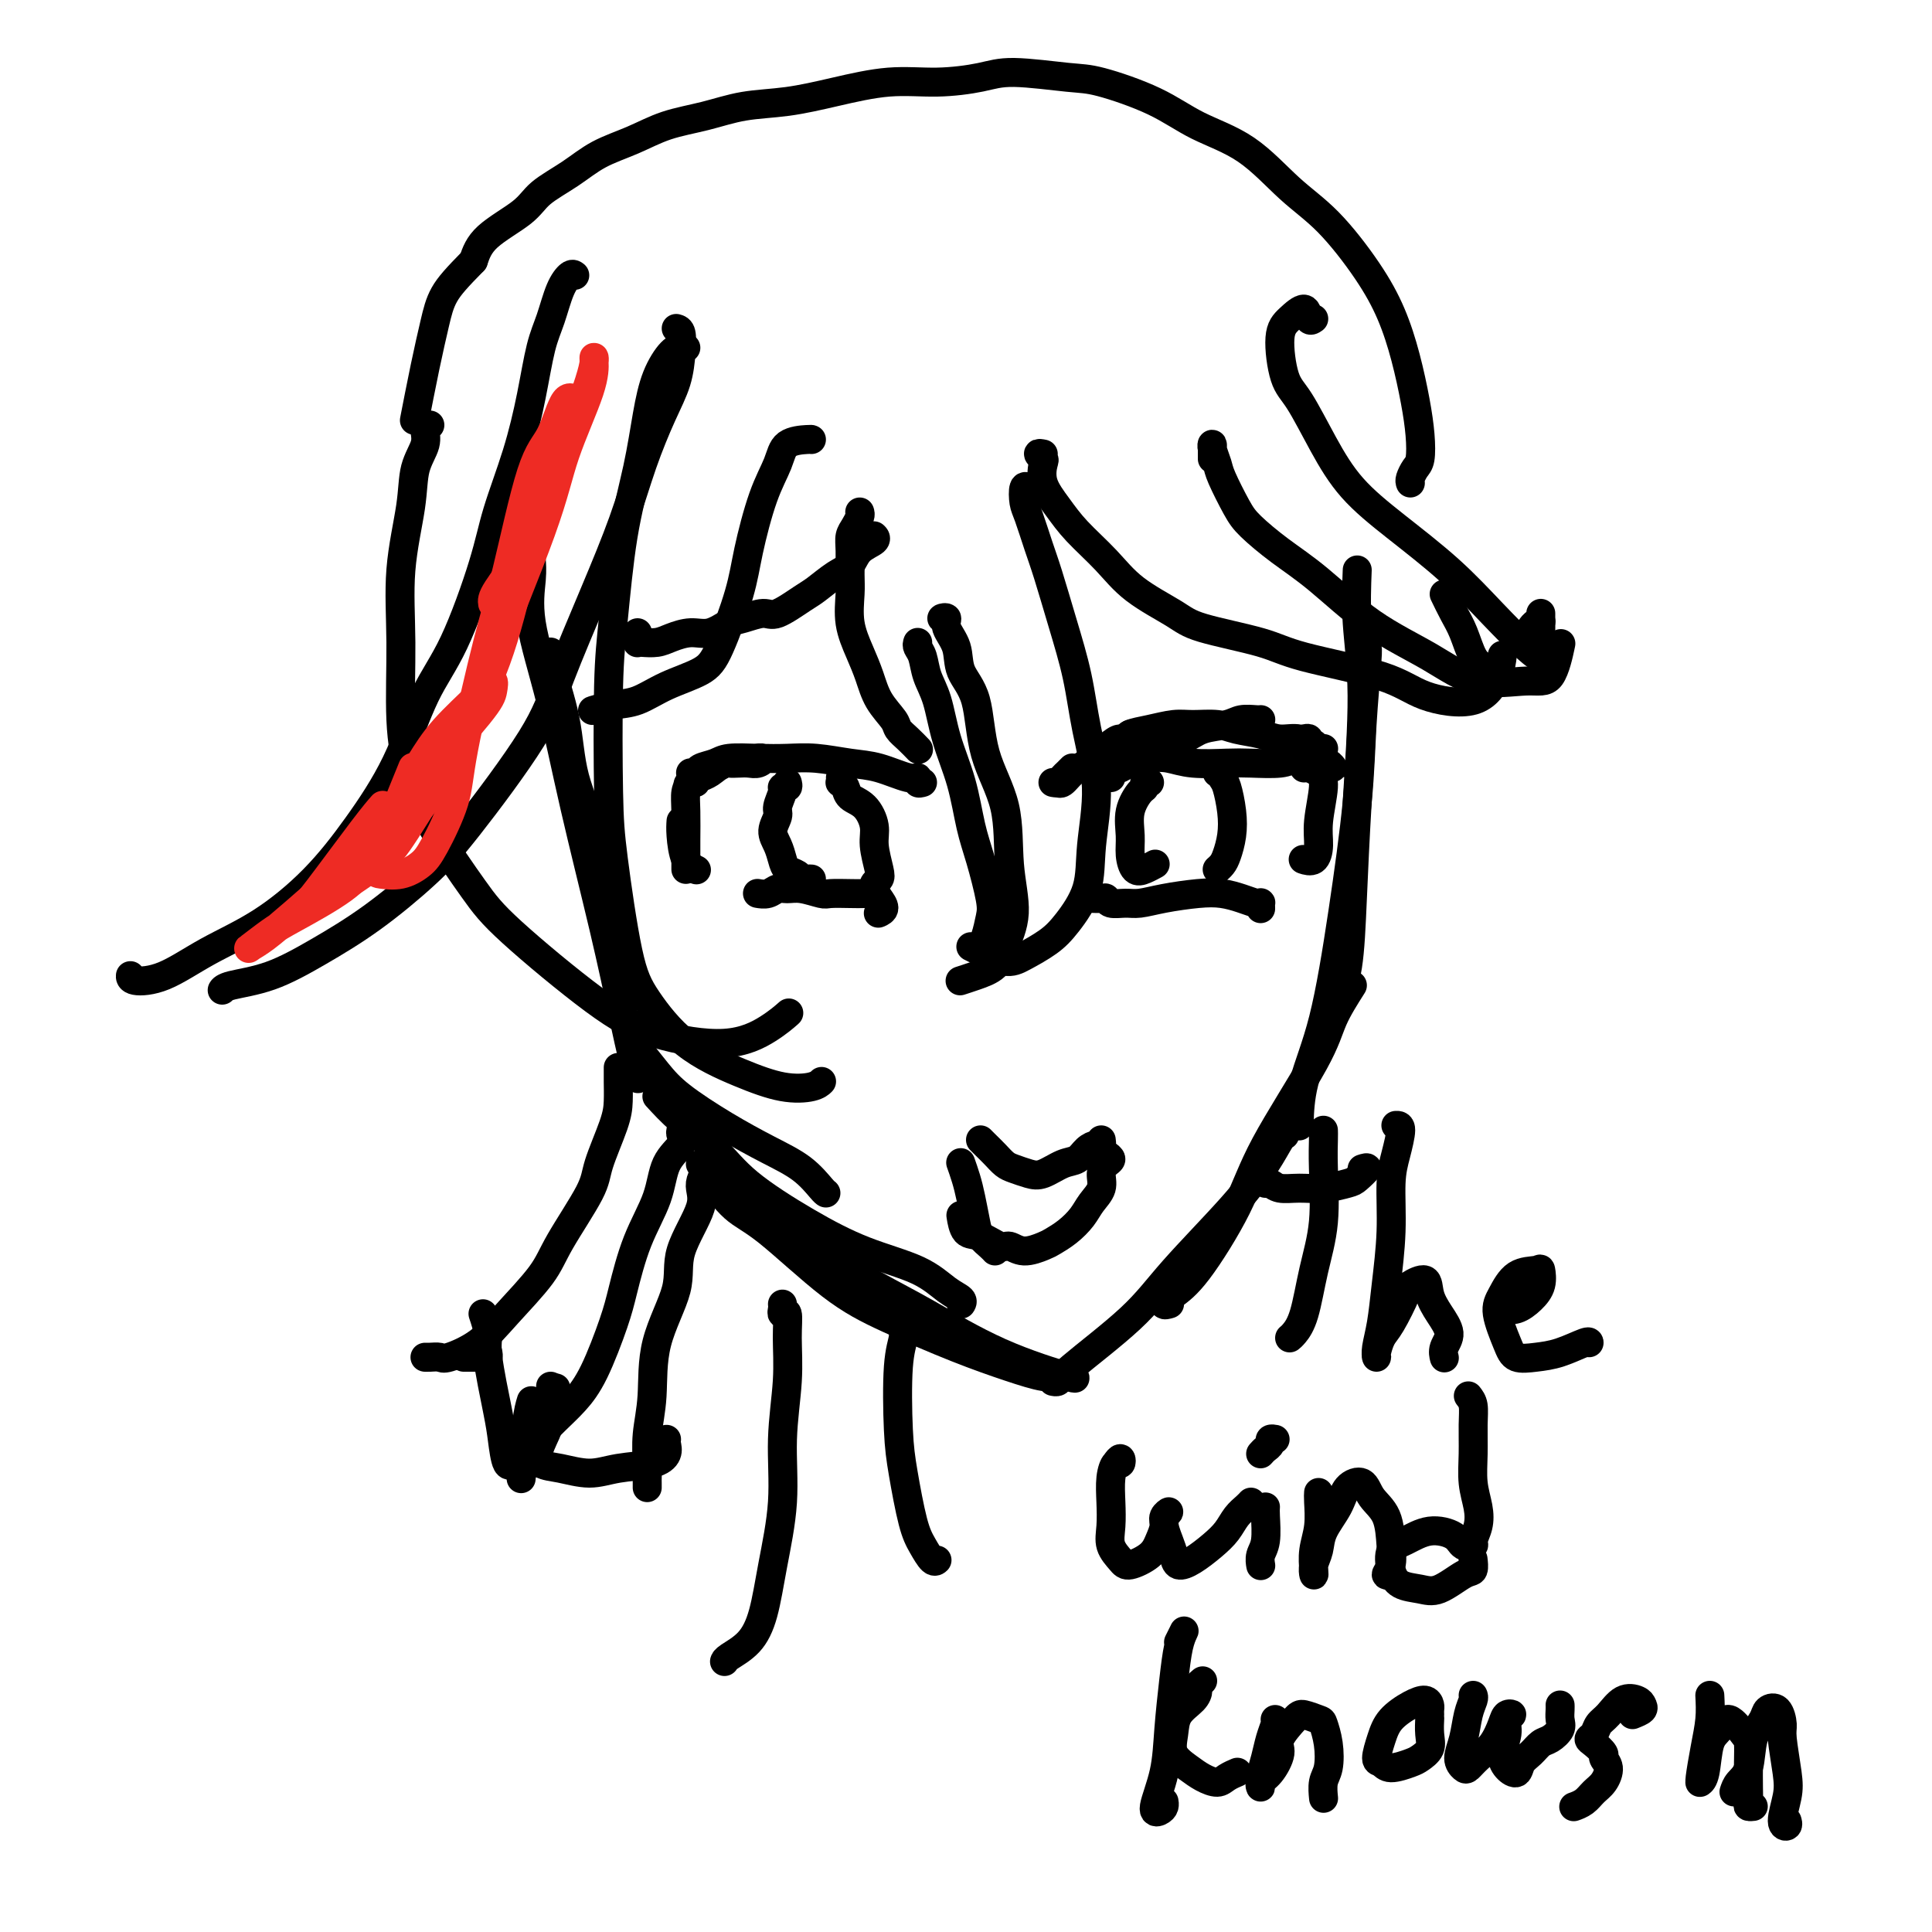 <svg viewBox='0 0 400 400' version='1.1' xmlns='http://www.w3.org/2000/svg' xmlns:xlink='http://www.w3.org/1999/xlink'><g fill='none' stroke='rgb(0,0,0)' stroke-width='6' stroke-linecap='round' stroke-linejoin='round'><path d='M281,118c-0.137,3.482 -0.273,6.965 0,11c0.273,4.035 0.956,8.624 1,15c0.044,6.376 -0.552,14.539 -1,22c-0.448,7.461 -0.747,14.220 -1,20c-0.253,5.780 -0.460,10.580 -1,14c-0.540,3.420 -1.415,5.459 -2,7c-0.585,1.541 -0.882,2.583 -1,3c-0.118,0.417 -0.059,0.208 0,0'/><path d='M283,134c0.101,0.136 0.202,0.272 0,3c-0.202,2.728 -0.705,8.050 -1,13c-0.295,4.950 -0.380,9.530 -1,16c-0.620,6.470 -1.774,14.830 -3,23c-1.226,8.170 -2.525,16.151 -4,22c-1.475,5.849 -3.127,9.568 -4,13c-0.873,3.432 -0.966,6.578 -1,8c-0.034,1.422 -0.010,1.121 0,1c0.010,-0.121 0.005,-0.060 0,0'/><path d='M280,204c-1.507,2.375 -3.014,4.750 -4,7c-0.986,2.250 -1.450,4.374 -4,9c-2.550,4.626 -7.185,11.755 -10,17c-2.815,5.245 -3.808,8.607 -6,13c-2.192,4.393 -5.582,9.818 -8,13c-2.418,3.182 -3.865,4.121 -5,5c-1.135,0.879 -1.960,1.698 -2,2c-0.040,0.302 0.703,0.086 1,0c0.297,-0.086 0.149,-0.043 0,0'/><path d='M266,235c-0.211,0.040 -0.422,0.080 -1,1c-0.578,0.920 -1.525,2.718 -3,5c-1.475,2.282 -3.480,5.046 -7,9c-3.520,3.954 -8.555,9.098 -12,13c-3.445,3.902 -5.302,6.562 -9,10c-3.698,3.438 -9.239,7.653 -12,10c-2.761,2.347 -2.743,2.824 -3,3c-0.257,0.176 -0.788,0.050 -1,0c-0.212,-0.050 -0.106,-0.025 0,0'/><path d='M114,135c-0.311,0.306 -0.621,0.611 0,3c0.621,2.389 2.174,6.861 3,11c0.826,4.139 0.926,7.943 2,12c1.074,4.057 3.123,8.366 4,12c0.877,3.634 0.582,6.594 1,9c0.418,2.406 1.548,4.259 2,5c0.452,0.741 0.226,0.371 0,0'/><path d='M110,115c-0.025,0.148 -0.049,0.297 0,1c0.049,0.703 0.172,1.961 0,4c-0.172,2.039 -0.639,4.861 0,9c0.639,4.139 2.384,9.597 4,16c1.616,6.403 3.102,13.751 5,22c1.898,8.249 4.207,17.398 6,25c1.793,7.602 3.068,13.656 4,18c0.932,4.344 1.520,6.977 2,9c0.480,2.023 0.851,3.435 1,4c0.149,0.565 0.074,0.282 0,0'/><path d='M131,216c0.064,-0.032 0.129,-0.063 1,1c0.871,1.063 2.550,3.221 4,5c1.450,1.779 2.672,3.181 5,5c2.328,1.819 5.762,4.057 9,6c3.238,1.943 6.279,3.593 9,5c2.721,1.407 5.121,2.573 7,4c1.879,1.427 3.237,3.115 4,4c0.763,0.885 0.932,0.967 1,1c0.068,0.033 0.034,0.016 0,0'/><path d='M136,227c1.456,1.592 2.912,3.185 5,5c2.088,1.815 4.809,3.853 7,6c2.191,2.147 3.853,4.403 7,7c3.147,2.597 7.779,5.536 12,8c4.221,2.464 8.031,4.454 12,6c3.969,1.546 8.097,2.649 11,4c2.903,1.351 4.582,2.950 6,4c1.418,1.050 2.574,1.552 3,2c0.426,0.448 0.122,0.842 0,1c-0.122,0.158 -0.061,0.079 0,0'/><path d='M145,241c0.405,0.663 0.810,1.326 2,3c1.190,1.674 3.164,4.359 5,6c1.836,1.641 3.535,2.239 7,5c3.465,2.761 8.696,7.686 13,11c4.304,3.314 7.683,5.018 12,7c4.317,1.982 9.574,4.244 14,6c4.426,1.756 8.021,3.007 11,4c2.979,0.993 5.340,1.729 7,2c1.660,0.271 2.617,0.077 3,0c0.383,-0.077 0.191,-0.039 0,0'/><path d='M163,255c0.351,-0.070 0.701,-0.140 1,0c0.299,0.140 0.546,0.490 1,1c0.454,0.510 1.115,1.181 4,3c2.885,1.819 7.995,4.785 12,7c4.005,2.215 6.905,3.679 11,6c4.095,2.321 9.386,5.498 15,8c5.614,2.502 11.550,4.327 14,5c2.450,0.673 1.414,0.192 1,0c-0.414,-0.192 -0.207,-0.096 0,0'/><path d='M261,149c-0.010,0.002 -0.020,0.004 0,0c0.020,-0.004 0.070,-0.013 0,0c-0.070,0.013 -0.260,0.048 -1,0c-0.740,-0.048 -2.029,-0.181 -3,0c-0.971,0.181 -1.624,0.674 -3,1c-1.376,0.326 -3.474,0.483 -5,1c-1.526,0.517 -2.478,1.393 -4,2c-1.522,0.607 -3.614,0.945 -5,1c-1.386,0.055 -2.067,-0.171 -3,0c-0.933,0.171 -2.117,0.740 -3,1c-0.883,0.260 -1.465,0.210 -2,0c-0.535,-0.210 -1.022,-0.581 -1,-1c0.022,-0.419 0.554,-0.887 1,-1c0.446,-0.113 0.806,0.128 1,0c0.194,-0.128 0.222,-0.623 1,-1c0.778,-0.377 2.307,-0.634 4,-1c1.693,-0.366 3.552,-0.842 5,-1c1.448,-0.158 2.487,0.000 4,0c1.513,-0.000 3.500,-0.159 5,0c1.500,0.159 2.513,0.637 4,1c1.487,0.363 3.449,0.612 5,1c1.551,0.388 2.691,0.915 4,1c1.309,0.085 2.786,-0.274 4,0c1.214,0.274 2.165,1.180 3,2c0.835,0.820 1.554,1.554 2,2c0.446,0.446 0.619,0.603 1,1c0.381,0.397 0.970,1.035 1,1c0.030,-0.035 -0.500,-0.741 -1,-1c-0.500,-0.259 -0.969,-0.069 -1,0c-0.031,0.069 0.376,0.019 0,0c-0.376,-0.019 -1.536,-0.005 -2,0c-0.464,0.005 -0.232,0.003 0,0'/><path d='M270,153c0.448,-0.122 0.897,-0.244 1,0c0.103,0.244 -0.139,0.853 0,1c0.139,0.147 0.658,-0.168 1,0c0.342,0.168 0.506,0.819 1,1c0.494,0.181 1.318,-0.109 1,0c-0.318,0.109 -1.779,0.617 -3,1c-1.221,0.383 -2.202,0.639 -3,1c-0.798,0.361 -1.413,0.825 -3,1c-1.587,0.175 -4.146,0.060 -6,0c-1.854,-0.060 -3.004,-0.066 -5,0c-1.996,0.066 -4.838,0.203 -7,0c-2.162,-0.203 -3.645,-0.745 -5,-1c-1.355,-0.255 -2.584,-0.222 -4,0c-1.416,0.222 -3.020,0.634 -4,1c-0.980,0.366 -1.335,0.686 -2,1c-0.665,0.314 -1.641,0.623 -2,1c-0.359,0.377 -0.103,0.822 0,1c0.103,0.178 0.051,0.089 0,0'/><path d='M222,159c-0.332,0.340 -0.663,0.679 -1,1c-0.337,0.321 -0.678,0.622 -1,1c-0.322,0.378 -0.625,0.833 -1,1c-0.375,0.167 -0.821,0.048 -1,0c-0.179,-0.048 -0.089,-0.024 0,0'/><path d='M234,152c-0.335,0.424 -0.670,0.847 -1,1c-0.330,0.153 -0.655,0.034 -1,0c-0.345,-0.034 -0.709,0.015 -2,1c-1.291,0.985 -3.509,2.905 -5,4c-1.491,1.095 -2.255,1.366 -3,2c-0.745,0.634 -1.470,1.632 -2,2c-0.530,0.368 -0.866,0.105 -1,0c-0.134,-0.105 -0.067,-0.053 0,0'/><path d='M191,162c-0.444,0.128 -0.889,0.256 -1,0c-0.111,-0.256 0.110,-0.895 0,-1c-0.110,-0.105 -0.551,0.326 -2,0c-1.449,-0.326 -3.904,-1.408 -6,-2c-2.096,-0.592 -3.832,-0.695 -6,-1c-2.168,-0.305 -4.768,-0.811 -7,-1c-2.232,-0.189 -4.097,-0.062 -6,0c-1.903,0.062 -3.843,0.059 -6,0c-2.157,-0.059 -4.531,-0.174 -6,0c-1.469,0.174 -2.033,0.636 -3,1c-0.967,0.364 -2.338,0.629 -3,1c-0.662,0.371 -0.617,0.846 -1,1c-0.383,0.154 -1.196,-0.015 -1,0c0.196,0.015 1.400,0.214 2,0c0.600,-0.214 0.598,-0.842 1,-1c0.402,-0.158 1.210,0.154 2,0c0.790,-0.154 1.563,-0.772 2,-1c0.437,-0.228 0.539,-0.065 1,0c0.461,0.065 1.280,0.032 2,0c0.720,-0.032 1.341,-0.062 2,0c0.659,0.062 1.355,0.215 2,0c0.645,-0.215 1.239,-0.797 1,-1c-0.239,-0.203 -1.310,-0.027 -2,0c-0.690,0.027 -0.997,-0.095 -2,0c-1.003,0.095 -2.702,0.407 -4,1c-1.298,0.593 -2.196,1.467 -3,2c-0.804,0.533 -1.516,0.724 -2,1c-0.484,0.276 -0.742,0.638 -1,1'/><path d='M144,162c-2.400,0.778 -1.400,0.222 -1,0c0.400,-0.222 0.200,-0.111 0,0'/><path d='M143,162c-0.423,0.547 -0.845,1.093 -1,2c-0.155,0.907 -0.041,2.173 0,4c0.041,1.827 0.011,4.214 0,6c-0.011,1.786 -0.003,2.972 0,4c0.003,1.028 0.001,1.897 0,2c-0.001,0.103 -0.000,-0.560 0,-1c0.000,-0.440 0.000,-0.657 0,-1c-0.000,-0.343 -0.000,-0.812 0,-1c0.000,-0.188 0.000,-0.094 0,0'/><path d='M141,170c-0.054,0.762 -0.107,1.524 0,3c0.107,1.476 0.375,3.667 1,5c0.625,1.333 1.607,1.810 2,2c0.393,0.190 0.196,0.095 0,0'/><path d='M270,159c0.235,-0.070 0.470,-0.140 1,0c0.530,0.140 1.356,0.490 2,1c0.644,0.510 1.108,1.180 1,3c-0.108,1.820 -0.786,4.789 -1,7c-0.214,2.211 0.035,3.665 0,5c-0.035,1.335 -0.356,2.552 -1,3c-0.644,0.448 -1.613,0.128 -2,0c-0.387,-0.128 -0.194,-0.064 0,0'/><path d='M238,162c-0.437,-0.106 -0.873,-0.213 -1,0c-0.127,0.213 0.056,0.745 0,1c-0.056,0.255 -0.353,0.233 -1,1c-0.647,0.767 -1.646,2.322 -2,4c-0.354,1.678 -0.063,3.479 0,5c0.063,1.521 -0.102,2.761 0,4c0.102,1.239 0.471,2.476 1,3c0.529,0.524 1.219,0.333 2,0c0.781,-0.333 1.652,-0.810 2,-1c0.348,-0.190 0.174,-0.095 0,0'/><path d='M252,160c0.024,-0.370 0.049,-0.739 0,-1c-0.049,-0.261 -0.170,-0.412 0,0c0.170,0.412 0.631,1.388 1,2c0.369,0.612 0.646,0.860 1,2c0.354,1.140 0.785,3.171 1,5c0.215,1.829 0.215,3.457 0,5c-0.215,1.543 -0.645,3.001 -1,4c-0.355,0.999 -0.634,1.538 -1,2c-0.366,0.462 -0.819,0.846 -1,1c-0.181,0.154 -0.091,0.077 0,0'/><path d='M228,236c0.064,0.438 0.129,0.876 0,1c-0.129,0.124 -0.450,-0.064 -1,0c-0.550,0.064 -1.329,0.382 -2,1c-0.671,0.618 -1.233,1.535 -2,2c-0.767,0.465 -1.738,0.476 -3,1c-1.262,0.524 -2.813,1.560 -4,2c-1.187,0.440 -2.009,0.283 -3,0c-0.991,-0.283 -2.150,-0.692 -3,-1c-0.850,-0.308 -1.391,-0.513 -2,-1c-0.609,-0.487 -1.288,-1.255 -2,-2c-0.712,-0.745 -1.459,-1.468 -2,-2c-0.541,-0.532 -0.876,-0.874 -1,-1c-0.124,-0.126 -0.035,-0.036 0,0c0.035,0.036 0.018,0.018 0,0'/><path d='M163,162c0.122,0.432 0.244,0.863 0,1c-0.244,0.137 -0.855,-0.021 -1,0c-0.145,0.021 0.174,0.221 0,1c-0.174,0.779 -0.842,2.138 -1,3c-0.158,0.862 0.194,1.229 0,2c-0.194,0.771 -0.935,1.947 -1,3c-0.065,1.053 0.546,1.985 1,3c0.454,1.015 0.751,2.114 1,3c0.249,0.886 0.449,1.558 1,2c0.551,0.442 1.454,0.654 2,1c0.546,0.346 0.734,0.825 1,1c0.266,0.175 0.610,0.047 1,0c0.390,-0.047 0.826,-0.013 1,0c0.174,0.013 0.087,0.007 0,0'/><path d='M174,161c0.028,0.439 0.055,0.878 0,1c-0.055,0.122 -0.193,-0.074 0,0c0.193,0.074 0.716,0.419 1,1c0.284,0.581 0.328,1.398 1,2c0.672,0.602 1.971,0.987 3,2c1.029,1.013 1.789,2.652 2,4c0.211,1.348 -0.125,2.403 0,4c0.125,1.597 0.713,3.734 1,5c0.287,1.266 0.273,1.659 0,2c-0.273,0.341 -0.804,0.630 -1,1c-0.196,0.370 -0.056,0.820 0,1c0.056,0.180 0.028,0.090 0,0'/><path d='M214,101c-0.314,0.077 -0.628,0.155 -1,0c-0.372,-0.155 -0.802,-0.542 -1,0c-0.198,0.542 -0.164,2.013 0,3c0.164,0.987 0.456,1.491 1,3c0.544,1.509 1.338,4.022 2,6c0.662,1.978 1.191,3.419 2,6c0.809,2.581 1.898,6.301 3,10c1.102,3.699 2.218,7.375 3,11c0.782,3.625 1.231,7.197 2,11c0.769,3.803 1.859,7.837 2,12c0.141,4.163 -0.668,8.456 -1,12c-0.332,3.544 -0.187,6.338 -1,9c-0.813,2.662 -2.585,5.190 -4,7c-1.415,1.810 -2.474,2.902 -4,4c-1.526,1.098 -3.519,2.203 -5,3c-1.481,0.797 -2.448,1.286 -4,1c-1.552,-0.286 -3.687,-1.346 -5,-2c-1.313,-0.654 -1.804,-0.901 -2,-1c-0.196,-0.099 -0.098,-0.049 0,0'/><path d='M178,106c0.083,0.242 0.166,0.483 0,1c-0.166,0.517 -0.580,1.308 -1,2c-0.420,0.692 -0.846,1.285 -1,2c-0.154,0.715 -0.035,1.551 0,3c0.035,1.449 -0.012,3.509 0,5c0.012,1.491 0.085,2.411 0,4c-0.085,1.589 -0.327,3.847 0,6c0.327,2.153 1.225,4.201 2,6c0.775,1.799 1.429,3.349 2,5c0.571,1.651 1.061,3.402 2,5c0.939,1.598 2.329,3.041 3,4c0.671,0.959 0.623,1.432 1,2c0.377,0.568 1.178,1.230 2,2c0.822,0.770 1.663,1.649 2,2c0.337,0.351 0.168,0.176 0,0'/><path d='M196,128c-0.552,0.037 -1.103,0.074 -1,0c0.103,-0.074 0.861,-0.258 1,0c0.139,0.258 -0.341,0.960 0,2c0.341,1.040 1.503,2.418 2,4c0.497,1.582 0.328,3.367 1,5c0.672,1.633 2.186,3.113 3,6c0.814,2.887 0.930,7.181 2,11c1.070,3.819 3.095,7.162 4,11c0.905,3.838 0.689,8.170 1,12c0.311,3.830 1.148,7.160 1,10c-0.148,2.840 -1.280,5.192 -2,7c-0.720,1.808 -1.028,3.072 -2,4c-0.972,0.928 -2.608,1.519 -4,2c-1.392,0.481 -2.541,0.852 -3,1c-0.459,0.148 -0.230,0.074 0,0'/><path d='M190,133c-0.096,0.290 -0.193,0.580 0,1c0.193,0.420 0.674,0.968 1,2c0.326,1.032 0.496,2.546 1,4c0.504,1.454 1.342,2.846 2,5c0.658,2.154 1.136,5.070 2,8c0.864,2.930 2.113,5.875 3,9c0.887,3.125 1.412,6.430 2,9c0.588,2.570 1.240,4.405 2,7c0.760,2.595 1.629,5.949 2,8c0.371,2.051 0.244,2.797 0,4c-0.244,1.203 -0.604,2.862 -1,4c-0.396,1.138 -0.827,1.754 -1,2c-0.173,0.246 -0.086,0.123 0,0'/><path d='M216,94c-0.531,-0.107 -1.062,-0.213 -1,0c0.062,0.213 0.717,0.747 1,1c0.283,0.253 0.196,0.225 0,1c-0.196,0.775 -0.500,2.352 0,4c0.500,1.648 1.803,3.369 3,5c1.197,1.631 2.287,3.174 4,5c1.713,1.826 4.051,3.934 6,6c1.949,2.066 3.511,4.089 6,6c2.489,1.911 5.904,3.711 8,5c2.096,1.289 2.873,2.067 6,3c3.127,0.933 8.604,2.019 12,3c3.396,0.981 4.710,1.856 9,3c4.290,1.144 11.556,2.558 16,4c4.444,1.442 6.067,2.911 9,4c2.933,1.089 7.178,1.797 10,1c2.822,-0.797 4.221,-3.099 5,-5c0.779,-1.901 0.937,-3.400 1,-4c0.063,-0.600 0.032,-0.300 0,0'/><path d='M251,95c0.002,-0.342 0.004,-0.685 0,-1c-0.004,-0.315 -0.014,-0.604 0,-1c0.014,-0.396 0.052,-0.899 0,-1c-0.052,-0.101 -0.193,0.201 0,1c0.193,0.799 0.720,2.096 1,3c0.280,0.904 0.314,1.416 1,3c0.686,1.584 2.026,4.239 3,6c0.974,1.761 1.583,2.629 3,4c1.417,1.371 3.641,3.244 6,5c2.359,1.756 4.854,3.394 8,6c3.146,2.606 6.943,6.179 11,9c4.057,2.821 8.373,4.891 12,7c3.627,2.109 6.566,4.256 10,5c3.434,0.744 7.364,0.086 10,0c2.636,-0.086 3.979,0.400 5,-1c1.021,-1.400 1.720,-4.686 2,-6c0.280,-1.314 0.140,-0.657 0,0'/><path d='M272,66c-0.383,0.270 -0.766,0.541 -1,0c-0.234,-0.541 -0.318,-1.892 -1,-2c-0.682,-0.108 -1.962,1.027 -3,2c-1.038,0.973 -1.835,1.783 -2,4c-0.165,2.217 0.303,5.839 1,8c0.697,2.161 1.625,2.861 3,5c1.375,2.139 3.198,5.718 5,9c1.802,3.282 3.585,6.269 6,9c2.415,2.731 5.464,5.206 9,8c3.536,2.794 7.560,5.906 11,9c3.440,3.094 6.295,6.169 9,9c2.705,2.831 5.261,5.418 7,7c1.739,1.582 2.662,2.160 3,2c0.338,-0.160 0.090,-1.060 0,-2c-0.090,-0.940 -0.023,-1.922 0,-3c0.023,-1.078 0.004,-2.251 0,-3c-0.004,-0.749 0.009,-1.073 0,-1c-0.009,0.073 -0.041,0.542 0,1c0.041,0.458 0.155,0.906 0,1c-0.155,0.094 -0.580,-0.167 -1,0c-0.420,0.167 -0.834,0.762 -1,1c-0.166,0.238 -0.083,0.119 0,0'/><path d='M299,123c0.665,1.375 1.331,2.750 2,4c0.669,1.250 1.342,2.374 2,4c0.658,1.626 1.300,3.756 2,5c0.700,1.244 1.458,1.604 2,2c0.542,0.396 0.869,0.827 1,1c0.131,0.173 0.065,0.086 0,0'/><path d='M181,111c0.021,0.020 0.042,0.040 0,0c-0.042,-0.040 -0.149,-0.139 0,0c0.149,0.139 0.552,0.517 0,1c-0.552,0.483 -2.060,1.072 -3,2c-0.940,0.928 -1.312,2.193 -2,3c-0.688,0.807 -1.691,1.154 -3,2c-1.309,0.846 -2.924,2.192 -4,3c-1.076,0.808 -1.613,1.080 -3,2c-1.387,0.920 -3.623,2.489 -5,3c-1.377,0.511 -1.893,-0.036 -3,0c-1.107,0.036 -2.803,0.653 -4,1c-1.197,0.347 -1.895,0.422 -3,1c-1.105,0.578 -2.618,1.657 -4,2c-1.382,0.343 -2.633,-0.052 -4,0c-1.367,0.052 -2.850,0.551 -4,1c-1.150,0.449 -1.969,0.850 -3,1c-1.031,0.150 -2.276,0.051 -3,0c-0.724,-0.051 -0.926,-0.052 -1,0c-0.074,0.052 -0.020,0.158 0,0c0.020,-0.158 0.005,-0.581 0,-1c-0.005,-0.419 -0.002,-0.834 0,-1c0.002,-0.166 0.001,-0.083 0,0'/><path d='M168,91c-0.012,-0.029 -0.024,-0.057 -1,0c-0.976,0.057 -2.917,0.200 -4,1c-1.083,0.800 -1.308,2.258 -2,4c-0.692,1.742 -1.851,3.768 -3,7c-1.149,3.232 -2.287,7.669 -3,11c-0.713,3.331 -1.001,5.554 -2,9c-0.999,3.446 -2.710,8.113 -4,11c-1.290,2.887 -2.161,3.993 -4,5c-1.839,1.007 -4.647,1.916 -7,3c-2.353,1.084 -4.252,2.343 -6,3c-1.748,0.657 -3.345,0.712 -5,1c-1.655,0.288 -3.369,0.808 -4,1c-0.631,0.192 -0.180,0.055 0,0c0.180,-0.055 0.090,-0.027 0,0'/><path d='M142,72c-0.274,-0.008 -0.548,-0.017 -1,0c-0.452,0.017 -1.083,0.059 -2,1c-0.917,0.941 -2.119,2.779 -3,5c-0.881,2.221 -1.441,4.823 -2,8c-0.559,3.177 -1.117,6.927 -2,11c-0.883,4.073 -2.092,8.467 -3,14c-0.908,5.533 -1.517,12.204 -2,17c-0.483,4.796 -0.842,7.717 -1,14c-0.158,6.283 -0.116,15.929 0,22c0.116,6.071 0.306,8.567 1,14c0.694,5.433 1.891,13.803 3,19c1.109,5.197 2.128,7.222 4,10c1.872,2.778 4.596,6.310 8,9c3.404,2.690 7.487,4.539 11,6c3.513,1.461 6.457,2.536 9,3c2.543,0.464 4.685,0.317 6,0c1.315,-0.317 1.804,-0.805 2,-1c0.196,-0.195 0.098,-0.098 0,0'/><path d='M89,88c-0.480,0.191 -0.959,0.382 -1,1c-0.041,0.618 0.357,1.661 0,3c-0.357,1.339 -1.470,2.972 -2,5c-0.530,2.028 -0.477,4.450 -1,8c-0.523,3.550 -1.620,8.229 -2,13c-0.380,4.771 -0.041,9.636 0,15c0.041,5.364 -0.216,11.227 0,16c0.216,4.773 0.903,8.456 2,12c1.097,3.544 2.603,6.948 5,11c2.397,4.052 5.685,8.752 8,12c2.315,3.248 3.658,5.044 8,9c4.342,3.956 11.682,10.072 17,14c5.318,3.928 8.613,5.669 13,7c4.387,1.331 9.867,2.254 14,2c4.133,-0.254 6.921,-1.684 9,-3c2.079,-1.316 3.451,-2.519 4,-3c0.549,-0.481 0.274,-0.241 0,0'/><path d='M119,57c-0.244,-0.190 -0.487,-0.380 -1,0c-0.513,0.380 -1.294,1.331 -2,3c-0.706,1.669 -1.337,4.057 -2,6c-0.663,1.943 -1.357,3.441 -2,6c-0.643,2.559 -1.234,6.181 -2,10c-0.766,3.819 -1.708,7.837 -3,12c-1.292,4.163 -2.933,8.470 -4,12c-1.067,3.530 -1.559,6.281 -3,11c-1.441,4.719 -3.829,11.406 -6,16c-2.171,4.594 -4.123,7.095 -6,11c-1.877,3.905 -3.678,9.214 -6,14c-2.322,4.786 -5.165,9.047 -8,13c-2.835,3.953 -5.664,7.596 -9,11c-3.336,3.404 -7.181,6.569 -11,9c-3.819,2.431 -7.612,4.129 -11,6c-3.388,1.871 -6.372,3.914 -9,5c-2.628,1.086 -4.900,1.216 -6,1c-1.100,-0.216 -1.029,-0.776 -1,-1c0.029,-0.224 0.014,-0.112 0,0'/><path d='M140,68c0.410,0.111 0.819,0.223 1,1c0.181,0.777 0.133,2.221 0,4c-0.133,1.779 -0.349,3.894 -1,6c-0.651,2.106 -1.735,4.202 -3,7c-1.265,2.798 -2.711,6.298 -4,10c-1.289,3.702 -2.422,7.604 -4,12c-1.578,4.396 -3.599,9.284 -6,15c-2.401,5.716 -5.180,12.260 -7,17c-1.820,4.740 -2.682,7.677 -6,13c-3.318,5.323 -9.094,13.033 -13,18c-3.906,4.967 -5.943,7.190 -9,10c-3.057,2.810 -7.134,6.207 -11,9c-3.866,2.793 -7.519,4.983 -11,7c-3.481,2.017 -6.789,3.860 -10,5c-3.211,1.140 -6.326,1.576 -8,2c-1.674,0.424 -1.907,0.835 -2,1c-0.093,0.165 -0.047,0.082 0,0'/><path d='M292,100c-0.084,-0.227 -0.168,-0.455 0,-1c0.168,-0.545 0.590,-1.409 1,-2c0.410,-0.591 0.810,-0.910 1,-2c0.190,-1.090 0.172,-2.951 0,-5c-0.172,-2.049 -0.497,-4.287 -1,-7c-0.503,-2.713 -1.184,-5.902 -2,-9c-0.816,-3.098 -1.767,-6.107 -3,-9c-1.233,-2.893 -2.746,-5.672 -5,-9c-2.254,-3.328 -5.247,-7.204 -8,-10c-2.753,-2.796 -5.264,-4.511 -8,-7c-2.736,-2.489 -5.695,-5.752 -9,-8c-3.305,-2.248 -6.957,-3.483 -10,-5c-3.043,-1.517 -5.479,-3.318 -9,-5c-3.521,-1.682 -8.129,-3.245 -11,-4c-2.871,-0.755 -4.006,-0.701 -7,-1c-2.994,-0.299 -7.847,-0.950 -11,-1c-3.153,-0.050 -4.605,0.501 -7,1c-2.395,0.499 -5.734,0.945 -9,1c-3.266,0.055 -6.460,-0.280 -10,0c-3.540,0.280 -7.424,1.176 -11,2c-3.576,0.824 -6.842,1.575 -10,2c-3.158,0.425 -6.209,0.525 -9,1c-2.791,0.475 -5.322,1.326 -8,2c-2.678,0.674 -5.505,1.170 -8,2c-2.495,0.830 -4.659,1.995 -7,3c-2.341,1.005 -4.857,1.850 -7,3c-2.143,1.150 -3.911,2.607 -6,4c-2.089,1.393 -4.498,2.724 -6,4c-1.502,1.276 -2.097,2.497 -4,4c-1.903,1.503 -5.115,3.286 -7,5c-1.885,1.714 -2.442,3.357 -3,5'/><path d='M98,54c-3.427,3.491 -4.996,5.217 -6,7c-1.004,1.783 -1.444,3.622 -2,6c-0.556,2.378 -1.226,5.294 -2,9c-0.774,3.706 -1.650,8.202 -2,10c-0.350,1.798 -0.175,0.899 0,0'/><path d='M128,221c0.002,0.292 0.004,0.584 0,1c-0.004,0.416 -0.013,0.955 0,2c0.013,1.045 0.050,2.596 0,4c-0.050,1.404 -0.187,2.662 -1,5c-0.813,2.338 -2.303,5.758 -3,8c-0.697,2.242 -0.603,3.306 -2,6c-1.397,2.694 -4.287,7.016 -6,10c-1.713,2.984 -2.251,4.628 -4,7c-1.749,2.372 -4.710,5.473 -7,8c-2.290,2.527 -3.911,4.481 -6,6c-2.089,1.519 -4.647,2.603 -6,3c-1.353,0.397 -1.501,0.106 -2,0c-0.499,-0.106 -1.350,-0.029 -2,0c-0.650,0.029 -1.098,0.008 -1,0c0.098,-0.008 0.742,-0.002 1,0c0.258,0.002 0.129,0.001 0,0'/><path d='M141,234c-0.082,0.275 -0.164,0.550 0,1c0.164,0.450 0.573,1.074 0,2c-0.573,0.926 -2.130,2.153 -3,4c-0.870,1.847 -1.054,4.313 -2,7c-0.946,2.687 -2.654,5.594 -4,9c-1.346,3.406 -2.330,7.313 -3,10c-0.670,2.687 -1.027,4.156 -2,7c-0.973,2.844 -2.562,7.063 -4,10c-1.438,2.937 -2.725,4.591 -4,6c-1.275,1.409 -2.538,2.574 -4,4c-1.462,1.426 -3.124,3.115 -4,4c-0.876,0.885 -0.964,0.967 -1,1c-0.036,0.033 -0.018,0.016 0,0'/><path d='M147,240c0.259,0.061 0.518,0.121 0,1c-0.518,0.879 -1.813,2.575 -2,4c-0.187,1.425 0.736,2.577 0,5c-0.736,2.423 -3.129,6.117 -4,9c-0.871,2.883 -0.219,4.957 -1,8c-0.781,3.043 -2.994,7.057 -4,11c-1.006,3.943 -0.806,7.816 -1,11c-0.194,3.184 -0.784,5.680 -1,8c-0.216,2.320 -0.058,4.464 0,6c0.058,1.536 0.016,2.463 0,3c-0.016,0.537 -0.004,0.683 0,1c0.004,0.317 0.001,0.805 0,1c-0.001,0.195 -0.001,0.098 0,0'/><path d='M138,298c-0.044,0.251 -0.088,0.503 0,1c0.088,0.497 0.310,1.240 0,2c-0.310,0.760 -1.150,1.537 -3,2c-1.850,0.463 -4.711,0.613 -7,1c-2.289,0.387 -4.007,1.010 -6,1c-1.993,-0.010 -4.261,-0.654 -6,-1c-1.739,-0.346 -2.949,-0.394 -4,-1c-1.051,-0.606 -1.941,-1.771 -3,-3c-1.059,-1.229 -2.285,-2.523 -3,-3c-0.715,-0.477 -0.919,-0.136 -1,0c-0.081,0.136 -0.041,0.068 0,0'/><path d='M101,280c0.089,0.423 0.179,0.845 0,1c-0.179,0.155 -0.626,0.041 -1,0c-0.374,-0.041 -0.675,-0.011 -1,0c-0.325,0.011 -0.675,0.003 -1,0c-0.325,-0.003 -0.626,-0.001 -1,0c-0.374,0.001 -0.821,0.000 -1,0c-0.179,-0.000 -0.089,-0.000 0,0'/><path d='M100,272c0.477,1.420 0.953,2.841 1,4c0.047,1.159 -0.336,2.057 0,5c0.336,2.943 1.392,7.930 2,11c0.608,3.070 0.767,4.222 1,6c0.233,1.778 0.538,4.180 1,5c0.462,0.820 1.080,0.058 2,0c0.920,-0.058 2.142,0.590 3,0c0.858,-0.590 1.354,-2.416 2,-4c0.646,-1.584 1.443,-2.927 2,-5c0.557,-2.073 0.873,-4.878 1,-6c0.127,-1.122 0.063,-0.561 0,0'/><path d='M114,287c0.000,0.815 0.000,1.630 0,3c0.000,1.370 0.000,3.295 0,4c0.000,0.705 -0.000,0.190 0,0c0.000,-0.190 0.000,-0.054 0,0c-0.000,0.054 0.000,0.027 0,0'/><path d='M110,290c-0.311,1.000 -0.622,2.000 -1,5c-0.378,3.000 -0.822,8.000 -1,10c-0.178,2.000 -0.089,1.000 0,0'/><path d='M188,276c0.121,-0.386 0.242,-0.773 0,-1c-0.242,-0.227 -0.847,-0.296 -1,0c-0.153,0.296 0.147,0.957 0,2c-0.147,1.043 -0.741,2.470 -1,6c-0.259,3.530 -0.182,9.164 0,13c0.182,3.836 0.469,5.875 1,9c0.531,3.125 1.305,7.334 2,10c0.695,2.666 1.310,3.787 2,5c0.690,1.213 1.455,2.519 2,3c0.545,0.481 0.870,0.137 1,0c0.130,-0.137 0.065,-0.069 0,0'/><path d='M162,270c0.031,0.283 0.062,0.566 0,1c-0.062,0.434 -0.217,1.019 0,1c0.217,-0.019 0.806,-0.644 1,0c0.194,0.644 -0.007,2.555 0,5c0.007,2.445 0.221,5.422 0,9c-0.221,3.578 -0.876,7.756 -1,12c-0.124,4.244 0.282,8.555 0,13c-0.282,4.445 -1.252,9.023 -2,13c-0.748,3.977 -1.272,7.353 -2,10c-0.728,2.647 -1.659,4.565 -3,6c-1.341,1.435 -3.092,2.386 -4,3c-0.908,0.614 -0.974,0.890 -1,1c-0.026,0.110 -0.013,0.055 0,0'/></g>
<g fill='none' stroke='rgb(238,43,36)' stroke-width='6' stroke-linecap='round' stroke-linejoin='round'><path d='M116,85c0.351,-0.296 0.702,-0.592 1,-1c0.298,-0.408 0.542,-0.927 1,-1c0.458,-0.073 1.130,0.301 1,0c-0.130,-0.301 -1.061,-1.278 -2,0c-0.939,1.278 -1.888,4.812 -3,7c-1.112,2.188 -2.389,3.032 -4,8c-1.611,4.968 -3.555,14.062 -5,20c-1.445,5.938 -2.392,8.721 -4,15c-1.608,6.279 -3.878,16.054 -5,22c-1.122,5.946 -1.095,8.063 -2,11c-0.905,2.937 -2.741,6.695 -4,9c-1.259,2.305 -1.942,3.156 -3,4c-1.058,0.844 -2.490,1.681 -4,2c-1.510,0.319 -3.097,0.119 -4,0c-0.903,-0.119 -1.120,-0.156 -1,-1c0.120,-0.844 0.579,-2.494 1,-4c0.421,-1.506 0.806,-2.867 2,-6c1.194,-3.133 3.198,-8.038 4,-10c0.802,-1.962 0.401,-0.981 0,0'/><path d='M102,125c-0.101,-0.563 -0.203,-1.126 1,-3c1.203,-1.874 3.709,-5.059 6,-10c2.291,-4.941 4.365,-11.640 6,-16c1.635,-4.360 2.830,-6.383 4,-9c1.170,-2.617 2.314,-5.828 3,-8c0.686,-2.172 0.913,-3.307 1,-4c0.087,-0.693 0.032,-0.946 0,-1c-0.032,-0.054 -0.042,0.091 0,1c0.042,0.909 0.135,2.581 -1,6c-1.135,3.419 -3.497,8.586 -5,13c-1.503,4.414 -2.146,8.076 -5,16c-2.854,7.924 -7.920,20.112 -11,28c-3.080,7.888 -4.173,11.478 -7,17c-2.827,5.522 -7.387,12.975 -10,17c-2.613,4.025 -3.279,4.621 -5,6c-1.721,1.379 -4.496,3.542 -7,5c-2.504,1.458 -4.736,2.211 -6,3c-1.264,0.789 -1.561,1.616 -2,2c-0.439,0.384 -1.021,0.327 -1,0c0.021,-0.327 0.645,-0.923 3,-4c2.355,-3.077 6.442,-8.636 9,-12c2.558,-3.364 3.588,-4.533 4,-5c0.412,-0.467 0.206,-0.234 0,0'/><path d='M87,158c1.411,-2.269 2.821,-4.537 5,-7c2.179,-2.463 5.126,-5.120 7,-7c1.874,-1.880 2.673,-2.983 3,-3c0.327,-0.017 0.180,1.052 0,2c-0.180,0.948 -0.395,1.775 -3,5c-2.605,3.225 -7.600,8.849 -11,13c-3.400,4.151 -5.205,6.828 -8,10c-2.795,3.172 -6.581,6.838 -10,10c-3.419,3.162 -6.473,5.818 -9,8c-2.527,2.182 -4.527,3.888 -6,5c-1.473,1.112 -2.418,1.628 -3,2c-0.582,0.372 -0.801,0.598 0,0c0.801,-0.598 2.624,-2.020 4,-3c1.376,-0.980 2.307,-1.516 5,-3c2.693,-1.484 7.150,-3.915 10,-6c2.850,-2.085 4.094,-3.824 7,-7c2.906,-3.176 7.473,-7.790 10,-11c2.527,-3.210 3.014,-5.018 5,-9c1.986,-3.982 5.470,-10.140 8,-16c2.530,-5.860 4.104,-11.424 6,-19c1.896,-7.576 4.113,-17.165 5,-21c0.887,-3.835 0.443,-1.918 0,0'/></g>
<g fill='none' stroke='rgb(0,0,0)' stroke-width='6' stroke-linecap='round' stroke-linejoin='round'><path d='M261,188c0.003,0.112 0.007,0.223 0,0c-0.007,-0.223 -0.024,-0.781 0,-1c0.024,-0.219 0.088,-0.098 0,0c-0.088,0.098 -0.329,0.173 -1,0c-0.671,-0.173 -1.772,-0.592 -3,-1c-1.228,-0.408 -2.582,-0.803 -4,-1c-1.418,-0.197 -2.898,-0.195 -5,0c-2.102,0.195 -4.825,0.584 -7,1c-2.175,0.416 -3.800,0.857 -5,1c-1.200,0.143 -1.974,-0.014 -3,0c-1.026,0.014 -2.303,0.200 -3,0c-0.697,-0.200 -0.814,-0.786 -1,-1c-0.186,-0.214 -0.442,-0.057 -1,0c-0.558,0.057 -1.420,0.015 -2,0c-0.580,-0.015 -0.880,-0.004 -1,0c-0.120,0.004 -0.060,0.002 0,0'/><path d='M182,189c-0.139,0.061 -0.277,0.121 0,0c0.277,-0.121 0.971,-0.425 1,-1c0.029,-0.575 -0.605,-1.422 -1,-2c-0.395,-0.578 -0.551,-0.886 -1,-1c-0.449,-0.114 -1.190,-0.034 -2,0c-0.810,0.034 -1.687,0.024 -3,0c-1.313,-0.024 -3.062,-0.060 -4,0c-0.938,0.060 -1.066,0.216 -2,0c-0.934,-0.216 -2.674,-0.804 -4,-1c-1.326,-0.196 -2.236,-0.000 -3,0c-0.764,0.000 -1.380,-0.196 -2,0c-0.620,0.196 -1.244,0.784 -2,1c-0.756,0.216 -1.645,0.062 -2,0c-0.355,-0.062 -0.178,-0.031 0,0'/><path d='M229,239c0.502,0.351 1.004,0.702 1,1c-0.004,0.298 -0.514,0.544 -1,1c-0.486,0.456 -0.948,1.123 -1,2c-0.052,0.877 0.305,1.965 0,3c-0.305,1.035 -1.273,2.017 -2,3c-0.727,0.983 -1.212,1.967 -2,3c-0.788,1.033 -1.878,2.115 -3,3c-1.122,0.885 -2.277,1.574 -3,2c-0.723,0.426 -1.015,0.590 -2,1c-0.985,0.410 -2.663,1.065 -4,1c-1.337,-0.065 -2.334,-0.852 -3,-1c-0.666,-0.148 -1.002,0.341 -2,0c-0.998,-0.341 -2.659,-1.514 -4,-2c-1.341,-0.486 -2.361,-0.285 -3,-1c-0.639,-0.715 -0.897,-2.347 -1,-3c-0.103,-0.653 -0.052,-0.326 0,0'/><path d='M199,241c-0.090,-0.253 -0.180,-0.507 0,0c0.180,0.507 0.629,1.774 1,3c0.371,1.226 0.663,2.409 1,4c0.337,1.591 0.717,3.589 1,5c0.283,1.411 0.468,2.234 1,3c0.532,0.766 1.413,1.476 2,2c0.587,0.524 0.882,0.864 1,1c0.118,0.136 0.059,0.068 0,0'/><path d='M274,234c0.013,0.436 0.026,0.871 0,2c-0.026,1.129 -0.090,2.950 0,6c0.090,3.050 0.336,7.329 0,11c-0.336,3.671 -1.253,6.735 -2,10c-0.747,3.265 -1.324,6.731 -2,9c-0.676,2.269 -1.451,3.342 -2,4c-0.549,0.658 -0.871,0.902 -1,1c-0.129,0.098 -0.064,0.049 0,0'/><path d='M282,242c0.620,-0.204 1.241,-0.409 1,0c-0.241,0.409 -1.342,1.431 -2,2c-0.658,0.569 -0.873,0.685 -2,1c-1.127,0.315 -3.167,0.831 -5,1c-1.833,0.169 -3.458,-0.007 -5,0c-1.542,0.007 -3.001,0.198 -4,0c-0.999,-0.198 -1.538,-0.784 -2,-1c-0.462,-0.216 -0.846,-0.062 -1,0c-0.154,0.062 -0.077,0.031 0,0'/><path d='M289,233c0.504,-0.023 1.008,-0.046 1,1c-0.008,1.046 -0.527,3.160 -1,5c-0.473,1.840 -0.901,3.406 -1,6c-0.099,2.594 0.131,6.215 0,10c-0.131,3.785 -0.623,7.732 -1,11c-0.377,3.268 -0.637,5.855 -1,8c-0.363,2.145 -0.827,3.847 -1,5c-0.173,1.153 -0.056,1.757 0,2c0.056,0.243 0.050,0.125 0,0c-0.050,-0.125 -0.146,-0.256 0,-1c0.146,-0.744 0.533,-2.100 1,-3c0.467,-0.900 1.013,-1.343 2,-3c0.987,-1.657 2.413,-4.527 3,-6c0.587,-1.473 0.334,-1.549 1,-2c0.666,-0.451 2.252,-1.278 3,-1c0.748,0.278 0.659,1.662 1,3c0.341,1.338 1.110,2.632 2,4c0.890,1.368 1.899,2.811 2,4c0.101,1.189 -0.705,2.123 -1,3c-0.295,0.877 -0.079,1.698 0,2c0.079,0.302 0.023,0.086 0,0c-0.023,-0.086 -0.011,-0.043 0,0'/><path d='M311,271c0.989,0.160 1.977,0.320 3,0c1.023,-0.320 2.080,-1.119 3,-2c0.920,-0.881 1.705,-1.846 2,-3c0.295,-1.154 0.102,-2.499 0,-3c-0.102,-0.501 -0.112,-0.157 -1,0c-0.888,0.157 -2.654,0.126 -4,1c-1.346,0.874 -2.272,2.651 -3,4c-0.728,1.349 -1.256,2.269 -1,4c0.256,1.731 1.298,4.274 2,6c0.702,1.726 1.064,2.634 2,3c0.936,0.366 2.447,0.189 4,0c1.553,-0.189 3.148,-0.391 5,-1c1.852,-0.609 3.960,-1.626 5,-2c1.040,-0.374 1.011,-0.107 1,0c-0.011,0.107 -0.006,0.053 0,0'/><path d='M231,303c0.400,-0.552 0.801,-1.104 1,-1c0.199,0.104 0.197,0.863 0,1c-0.197,0.137 -0.591,-0.347 -1,0c-0.409,0.347 -0.835,1.525 -1,3c-0.165,1.475 -0.068,3.248 0,5c0.068,1.752 0.109,3.483 0,5c-0.109,1.517 -0.366,2.818 0,4c0.366,1.182 1.356,2.244 2,3c0.644,0.756 0.942,1.205 2,1c1.058,-0.205 2.877,-1.065 4,-2c1.123,-0.935 1.550,-1.945 2,-3c0.450,-1.055 0.922,-2.155 1,-3c0.078,-0.845 -0.239,-1.436 0,-2c0.239,-0.564 1.032,-1.099 1,-1c-0.032,0.099 -0.890,0.834 -1,2c-0.110,1.166 0.529,2.762 1,4c0.471,1.238 0.773,2.116 1,3c0.227,0.884 0.378,1.772 1,2c0.622,0.228 1.714,-0.204 3,-1c1.286,-0.796 2.765,-1.954 4,-3c1.235,-1.046 2.226,-1.979 3,-3c0.774,-1.021 1.331,-2.129 2,-3c0.669,-0.871 1.449,-1.504 2,-2c0.551,-0.496 0.872,-0.856 1,-1c0.128,-0.144 0.064,-0.072 0,0'/><path d='M262,312c-0.030,0.354 -0.061,0.708 0,2c0.061,1.292 0.212,3.523 0,5c-0.212,1.477 -0.789,2.200 -1,3c-0.211,0.800 -0.057,1.677 0,2c0.057,0.323 0.016,0.092 0,0c-0.016,-0.092 -0.008,-0.046 0,0'/><path d='M261,301c0.301,-0.340 0.603,-0.679 1,-1c0.397,-0.321 0.890,-0.622 1,-1c0.110,-0.378 -0.163,-0.833 0,-1c0.163,-0.167 0.761,-0.048 1,0c0.239,0.048 0.120,0.024 0,0'/><path d='M273,309c-0.030,0.401 -0.060,0.803 0,2c0.060,1.197 0.211,3.191 0,5c-0.211,1.809 -0.785,3.433 -1,5c-0.215,1.567 -0.071,3.078 0,4c0.071,0.922 0.067,1.255 0,1c-0.067,-0.255 -0.199,-1.097 0,-2c0.199,-0.903 0.729,-1.866 1,-3c0.271,-1.134 0.284,-2.439 1,-4c0.716,-1.561 2.136,-3.379 3,-5c0.864,-1.621 1.174,-3.046 2,-4c0.826,-0.954 2.170,-1.437 3,-1c0.830,0.437 1.146,1.795 2,3c0.854,1.205 2.247,2.256 3,4c0.753,1.744 0.868,4.180 1,6c0.132,1.820 0.283,3.024 0,4c-0.283,0.976 -0.999,1.724 -1,2c-0.001,0.276 0.714,0.079 1,0c0.286,-0.079 0.143,-0.039 0,0'/><path d='M304,289c0.425,0.535 0.849,1.069 1,2c0.151,0.931 0.027,2.258 0,4c-0.027,1.742 0.041,3.899 0,6c-0.041,2.101 -0.191,4.146 0,6c0.191,1.854 0.724,3.518 1,5c0.276,1.482 0.295,2.783 0,4c-0.295,1.217 -0.903,2.349 -1,3c-0.097,0.651 0.316,0.822 0,1c-0.316,0.178 -1.360,0.364 -2,0c-0.640,-0.364 -0.877,-1.276 -2,-2c-1.123,-0.724 -3.134,-1.259 -5,-1c-1.866,0.259 -3.588,1.312 -5,2c-1.412,0.688 -2.515,1.010 -3,2c-0.485,0.990 -0.351,2.647 0,4c0.351,1.353 0.921,2.403 2,3c1.079,0.597 2.667,0.741 4,1c1.333,0.259 2.410,0.633 4,0c1.590,-0.633 3.694,-2.273 5,-3c1.306,-0.727 1.813,-0.542 2,-1c0.187,-0.458 0.053,-1.559 0,-2c-0.053,-0.441 -0.027,-0.220 0,0'/><path d='M244,340c0.398,-0.794 0.797,-1.587 1,-2c0.203,-0.413 0.211,-0.445 0,0c-0.211,0.445 -0.639,1.366 -1,3c-0.361,1.634 -0.654,3.980 -1,7c-0.346,3.020 -0.744,6.716 -1,10c-0.256,3.284 -0.370,6.158 -1,9c-0.630,2.842 -1.777,5.651 -2,7c-0.223,1.349 0.476,1.238 1,1c0.524,-0.238 0.872,-0.603 1,-1c0.128,-0.397 0.037,-0.828 0,-1c-0.037,-0.172 -0.018,-0.086 0,0'/><path d='M249,348c-0.430,0.352 -0.861,0.705 -1,1c-0.139,0.295 0.013,0.533 0,1c-0.013,0.467 -0.191,1.164 -1,2c-0.809,0.836 -2.250,1.810 -3,3c-0.750,1.190 -0.808,2.597 -1,4c-0.192,1.403 -0.519,2.804 0,4c0.519,1.196 1.884,2.187 3,3c1.116,0.813 1.984,1.447 3,2c1.016,0.553 2.179,1.024 3,1c0.821,-0.024 1.298,-0.545 2,-1c0.702,-0.455 1.629,-0.844 2,-1c0.371,-0.156 0.185,-0.078 0,0'/><path d='M264,356c0.091,0.177 0.183,0.353 0,1c-0.183,0.647 -0.639,1.764 -1,3c-0.361,1.236 -0.627,2.590 -1,4c-0.373,1.410 -0.852,2.876 -1,4c-0.148,1.124 0.035,1.905 0,2c-0.035,0.095 -0.286,-0.496 0,-1c0.286,-0.504 1.111,-0.921 2,-2c0.889,-1.079 1.842,-2.822 2,-4c0.158,-1.178 -0.481,-1.793 0,-3c0.481,-1.207 2.080,-3.006 3,-4c0.920,-0.994 1.162,-1.182 2,-1c0.838,0.182 2.273,0.733 3,1c0.727,0.267 0.745,0.251 1,1c0.255,0.749 0.748,2.264 1,4c0.252,1.736 0.263,3.692 0,5c-0.263,1.308 -0.802,1.968 -1,3c-0.198,1.032 -0.057,2.438 0,3c0.057,0.562 0.028,0.281 0,0'/><path d='M296,355c-0.014,-0.343 -0.027,-0.686 0,-1c0.027,-0.314 0.096,-0.598 0,-1c-0.096,-0.402 -0.356,-0.920 -1,-1c-0.644,-0.080 -1.672,0.279 -3,1c-1.328,0.721 -2.954,1.806 -4,3c-1.046,1.194 -1.510,2.499 -2,4c-0.490,1.501 -1.005,3.199 -1,4c0.005,0.801 0.531,0.707 1,1c0.469,0.293 0.882,0.974 2,1c1.118,0.026 2.941,-0.603 4,-1c1.059,-0.397 1.356,-0.562 2,-1c0.644,-0.438 1.637,-1.151 2,-2c0.363,-0.849 0.097,-1.836 0,-3c-0.097,-1.164 -0.026,-2.506 0,-3c0.026,-0.494 0.007,-0.141 0,0c-0.007,0.141 -0.004,0.071 0,0'/><path d='M305,351c0.093,0.206 0.186,0.412 0,1c-0.186,0.588 -0.650,1.556 -1,3c-0.350,1.444 -0.586,3.362 -1,5c-0.414,1.638 -1.005,2.995 -1,4c0.005,1.005 0.607,1.657 1,2c0.393,0.343 0.577,0.375 1,0c0.423,-0.375 1.085,-1.159 2,-2c0.915,-0.841 2.083,-1.740 3,-3c0.917,-1.260 1.581,-2.879 2,-4c0.419,-1.121 0.591,-1.742 1,-2c0.409,-0.258 1.054,-0.154 1,0c-0.054,0.154 -0.806,0.358 -1,1c-0.194,0.642 0.171,1.721 0,3c-0.171,1.279 -0.877,2.757 -1,4c-0.123,1.243 0.337,2.249 1,3c0.663,0.751 1.528,1.246 2,1c0.472,-0.246 0.551,-1.235 1,-2c0.449,-0.765 1.269,-1.307 2,-2c0.731,-0.693 1.373,-1.537 2,-2c0.627,-0.463 1.240,-0.544 2,-1c0.760,-0.456 1.668,-1.285 2,-2c0.332,-0.715 0.089,-1.315 0,-2c-0.089,-0.685 -0.024,-1.454 0,-2c0.024,-0.546 0.007,-0.870 0,-1c-0.007,-0.130 -0.003,-0.065 0,0'/><path d='M338,355c0.834,-0.334 1.668,-0.668 2,-1c0.332,-0.332 0.163,-0.661 0,-1c-0.163,-0.339 -0.319,-0.687 -1,-1c-0.681,-0.313 -1.885,-0.592 -3,0c-1.115,0.592 -2.139,2.055 -3,3c-0.861,0.945 -1.557,1.370 -2,2c-0.443,0.630 -0.631,1.464 -1,2c-0.369,0.536 -0.918,0.776 -1,1c-0.082,0.224 0.301,0.434 1,1c0.699,0.566 1.712,1.488 2,2c0.288,0.512 -0.149,0.613 0,1c0.149,0.387 0.884,1.060 1,2c0.116,0.940 -0.386,2.147 -1,3c-0.614,0.853 -1.340,1.352 -2,2c-0.660,0.648 -1.255,1.444 -2,2c-0.745,0.556 -1.642,0.873 -2,1c-0.358,0.127 -0.179,0.063 0,0'/><path d='M354,351c0.082,1.608 0.165,3.216 0,5c-0.165,1.784 -0.577,3.744 -1,6c-0.423,2.256 -0.857,4.809 -1,6c-0.143,1.191 0.007,1.022 0,1c-0.007,-0.022 -0.169,0.103 0,0c0.169,-0.103 0.668,-0.434 1,-2c0.332,-1.566 0.495,-4.366 1,-6c0.505,-1.634 1.351,-2.101 2,-3c0.649,-0.899 1.102,-2.228 2,-2c0.898,0.228 2.241,2.015 3,3c0.759,0.985 0.934,1.168 1,2c0.066,0.832 0.021,2.314 0,4c-0.021,1.686 -0.020,3.576 0,5c0.020,1.424 0.057,2.382 0,3c-0.057,0.618 -0.208,0.897 0,1c0.208,0.103 0.774,0.029 1,0c0.226,-0.029 0.113,-0.015 0,0'/><path d='M359,371c0.211,-0.659 0.423,-1.318 1,-2c0.577,-0.682 1.520,-1.387 2,-3c0.480,-1.613 0.497,-4.135 1,-6c0.503,-1.865 1.493,-3.073 2,-4c0.507,-0.927 0.532,-1.575 1,-2c0.468,-0.425 1.381,-0.629 2,0c0.619,0.629 0.946,2.091 1,3c0.054,0.909 -0.164,1.264 0,3c0.164,1.736 0.709,4.854 1,7c0.291,2.146 0.327,3.321 0,5c-0.327,1.679 -1.015,3.862 -1,5c0.015,1.138 0.735,1.229 1,1c0.265,-0.229 0.076,-0.780 0,-1c-0.076,-0.220 -0.038,-0.110 0,0'/></g>
</svg>